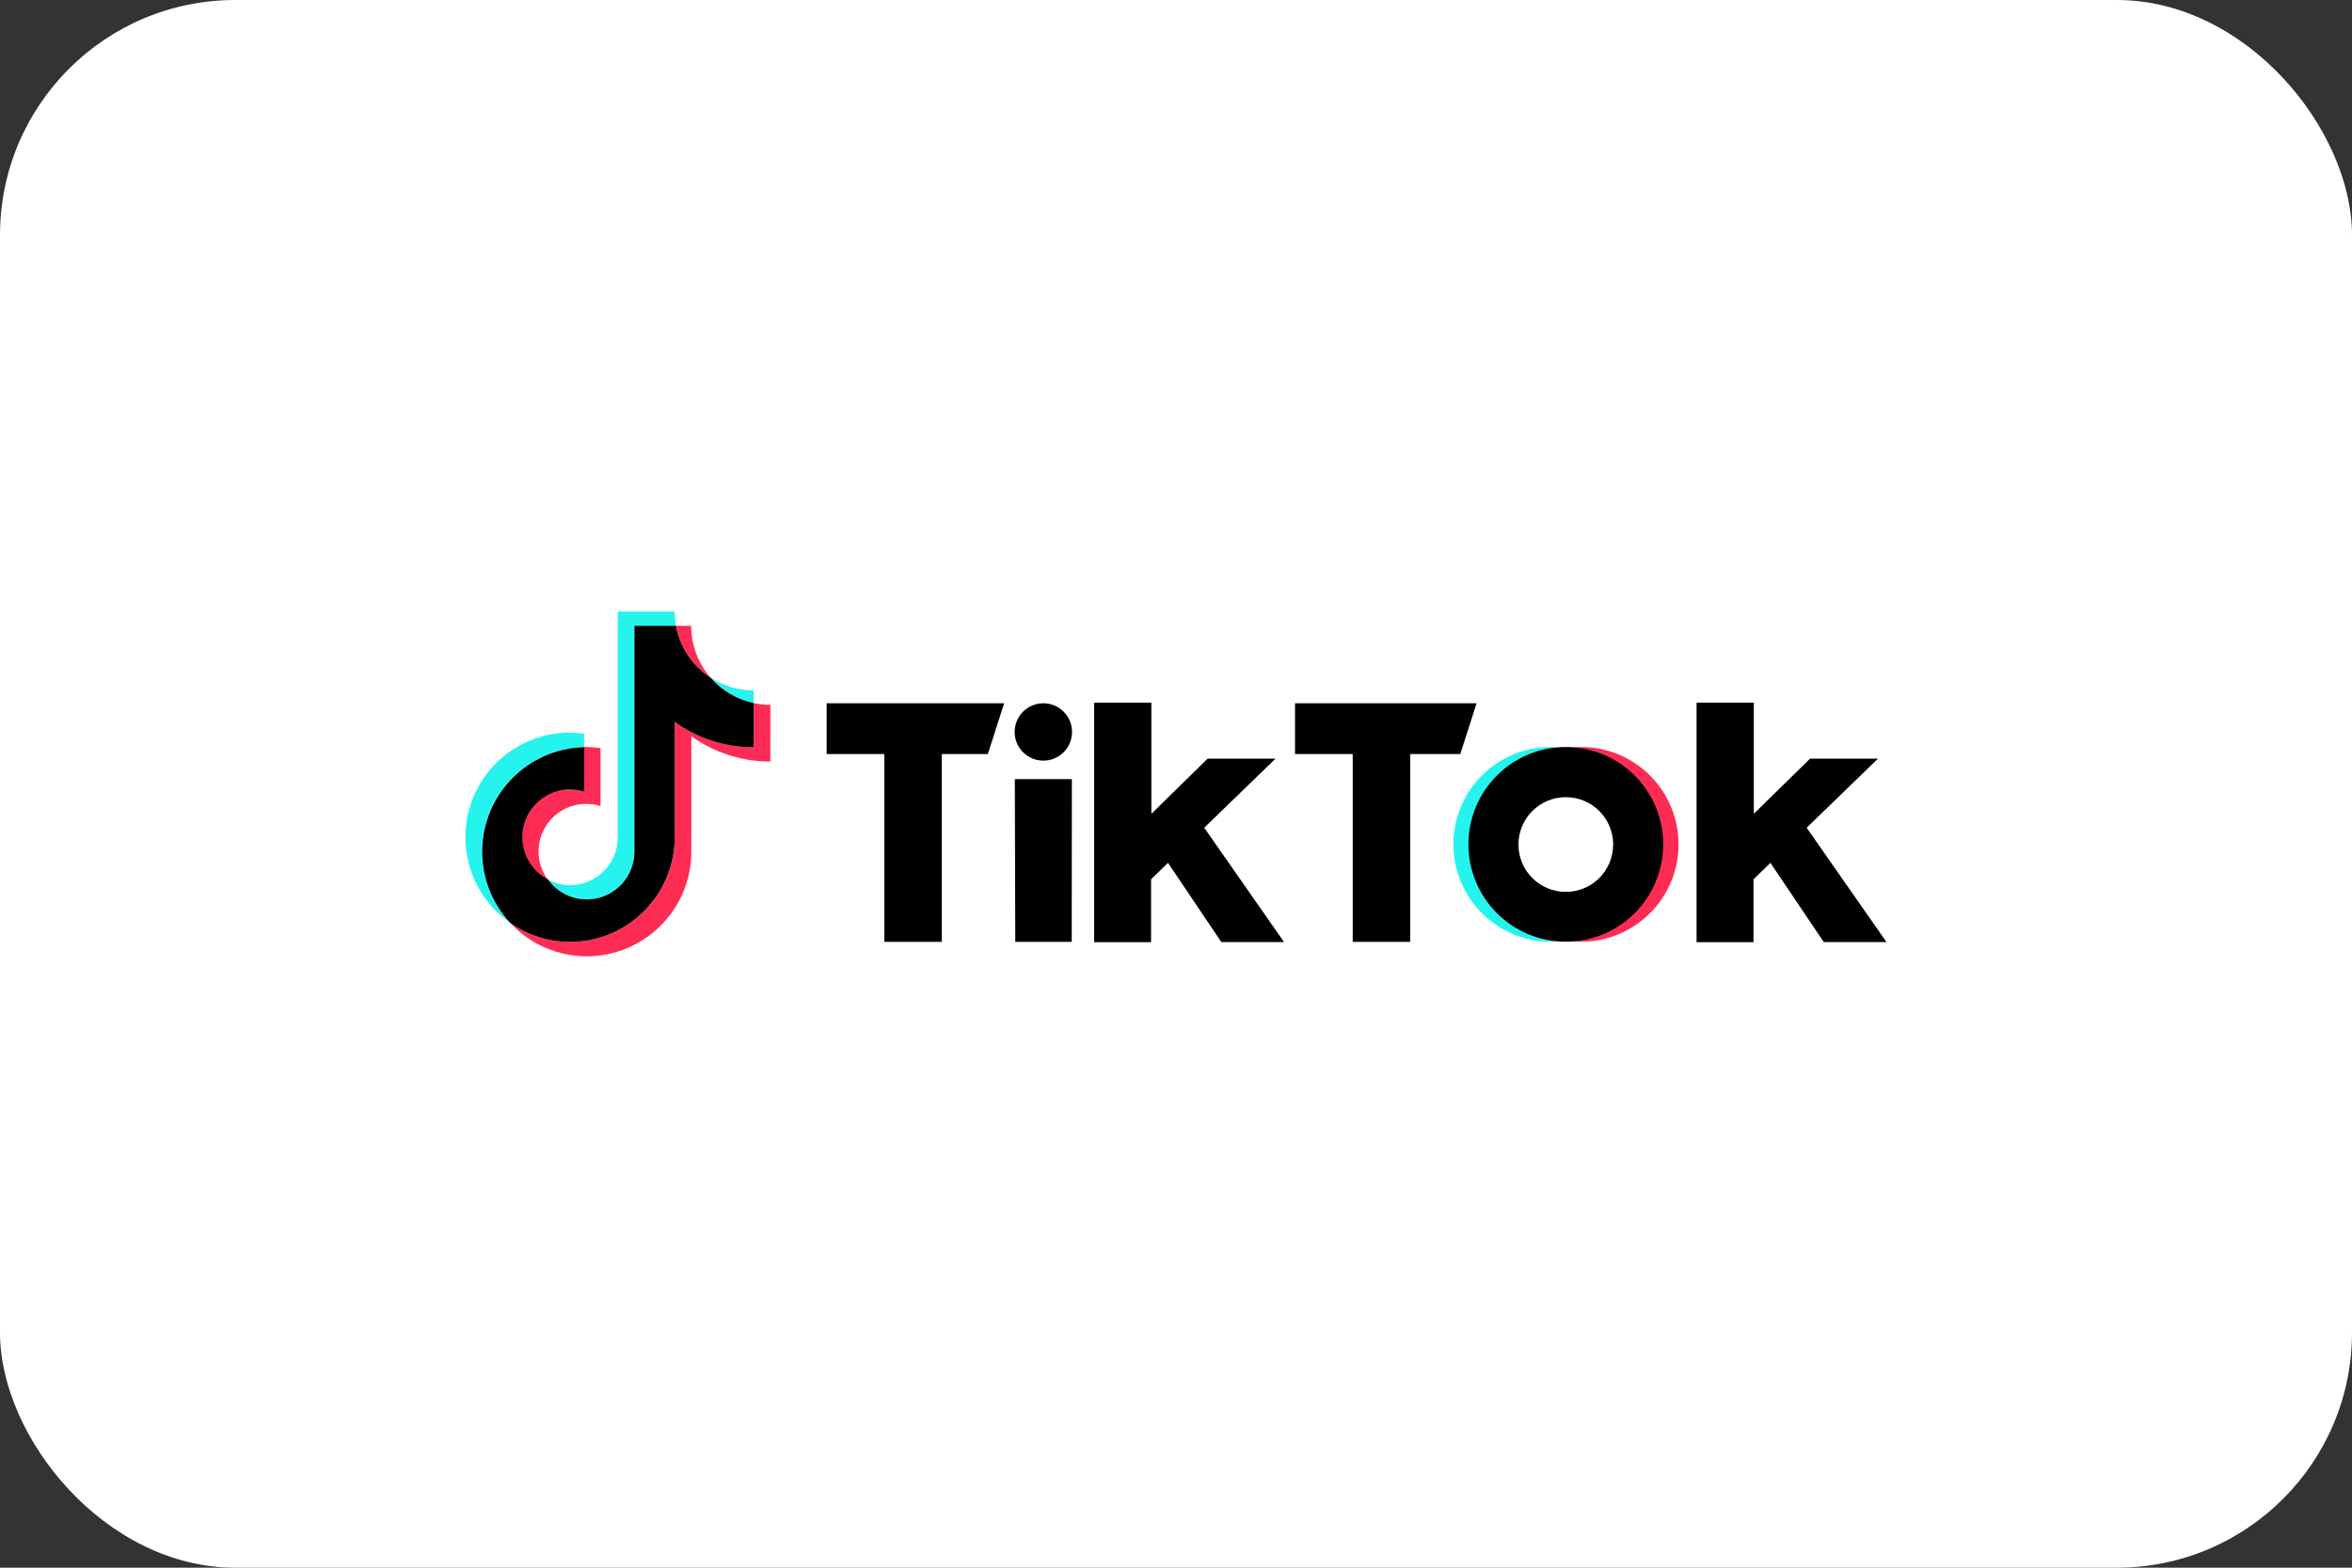 <?xml version="1.0" encoding="UTF-8"?>
<svg id="katman_2" data-name="katman 2" xmlns="http://www.w3.org/2000/svg" viewBox="0 0 150 100">
  <rect x="0" y="0" width="150" height="100" fill="#333333" stroke="none"/>
  <defs>
    <style>
      .cls-1, .cls-2, .cls-3, .cls-4 {
        stroke-width: 0px;
      }

      .cls-2 {
        fill: #25f4ee;
      }

      .cls-3 {
        fill: #fff;
      }

      .cls-4 {
        fill: #fe2c55;
      }
    </style>
  </defs>
  <g id="katman_1" data-name="katman 1">
    <g>
      <rect class="cls-3" width="150" height="100" rx="15" ry="15"/>
      <g id="LOGOS">
        <path class="cls-2" d="M37.25,47.66v-.86c-.3-.04-.6-.06-.9-.07-3.68,0-6.67,2.99-6.67,6.67,0,2.18,1.06,4.22,2.85,5.46-1.15-1.23-1.79-2.86-1.79-4.54,0-3.63,2.91-6.58,6.51-6.67Z"/>
        <path class="cls-2" d="M37.41,57.38c1.64,0,2.98-1.3,3.04-2.93v-14.52h2.66c-.06-.3-.08-.61-.09-.92h-3.62v14.52c-.07,1.68-1.48,2.99-3.15,2.93-.46-.02-.9-.14-1.31-.35.57.8,1.49,1.27,2.47,1.27Z"/>
        <path class="cls-2" d="M48.07,44.85v-.81c-.98,0-1.93-.28-2.75-.82.72.82,1.68,1.39,2.75,1.62Z"/>
        <path class="cls-4" d="M45.32,43.23c-.8-.92-1.24-2.09-1.24-3.31h-.97c.25,1.36,1.05,2.55,2.21,3.31Z"/>
        <path class="cls-4" d="M36.35,50.36c-1.68,0-3.05,1.36-3.05,3.04,0,1.13.63,2.17,1.63,2.7-.99-1.35-.69-3.25.66-4.24.78-.57,1.79-.73,2.71-.44v-3.7c-.3-.04-.6-.06-.9-.07-.05,0-.1,0-.16,0v2.84c-.29-.09-.59-.14-.9-.14Z"/>
        <path class="cls-4" d="M48.07,44.85v2.82c-1.81,0-3.57-.57-5.04-1.62v7.36c0,3.68-2.99,6.67-6.67,6.67-1.37,0-2.7-.42-3.82-1.21,1.26,1.36,3.03,2.13,4.88,2.13,3.68,0,6.67-2.99,6.67-6.67v-7.37c1.47,1.06,3.23,1.62,5.04,1.62v-3.62c-.36,0-.71-.04-1.06-.11Z"/>
        <path class="cls-1" d="M43.03,53.41v-7.36c1.47,1.06,3.23,1.62,5.04,1.62v-2.82c-1.07-.23-2.03-.8-2.75-1.62-1.16-.75-1.96-1.95-2.21-3.31h-2.65v14.52c-.07,1.68-1.47,2.99-3.15,2.93-.94-.03-1.82-.5-2.36-1.27-1.49-.78-2.07-2.62-1.29-4.11.53-1,1.57-1.63,2.7-1.63.3,0,.61.05.9.14v-2.84c-3.61.08-6.51,3.04-6.51,6.67,0,1.69.64,3.31,1.79,4.54,1.12.79,2.45,1.21,3.82,1.21,3.68,0,6.67-3,6.67-6.68Z"/>
        <path class="cls-1" d="M52.71,44.86h11.33l-1.04,3.24h-2.94v11.98h-3.66v-11.98h-3.68s0-3.24,0-3.24Z"/>
        <path class="cls-1" d="M82.58,44.86h11.59l-1.04,3.24h-3.19v11.98h-3.67v-11.98h-3.68s0-3.24,0-3.24Z"/>
        <polygon class="cls-1" points="64.72 49.7 68.36 49.7 68.35 60.08 64.75 60.08 64.72 49.7"/>
        <path class="cls-1" d="M69.8,44.82h3.63v7.09l3.59-3.52h4.33l-4.55,4.41,5.09,7.29h-4l-3.4-5.05-1.08,1.05v4.01h-3.63v-15.26Z"/>
        <path class="cls-1" d="M108.22,44.82h3.63v7.09l3.59-3.52h4.33l-4.55,4.41,5.09,7.29h-4l-3.4-5.05-1.08,1.05v4.01h-3.63v-15.26Z"/>
        <circle class="cls-1" cx="66.54" cy="46.69" r="1.83"/>
        <path class="cls-2" d="M93.71,53.86c0-3.24,2.49-5.94,5.73-6.19-.16-.01-.38-.02-.54-.02-3.43,0-6.21,2.78-6.21,6.21,0,3.43,2.78,6.21,6.21,6.21.16,0,.38,0,.54-.02-3.23-.25-5.73-2.95-5.73-6.19Z"/>
        <path class="cls-4" d="M100.84,47.65c-.17,0-.39,0-.55.02,3.42.27,5.97,3.26,5.7,6.68-.24,3.05-2.66,5.46-5.7,5.7.16.01.38.02.55.02,3.43,0,6.21-2.78,6.21-6.21,0-3.43-2.78-6.21-6.21-6.21Z"/>
        <path class="cls-1" d="M99.86,56.89c-1.67,0-3.02-1.35-3.02-3.02s1.35-3.02,3.02-3.02c1.67,0,3.02,1.35,3.02,3.02,0,1.67-1.35,3.02-3.02,3.02h0ZM99.86,47.65c-3.43,0-6.21,2.78-6.21,6.21s2.78,6.21,6.21,6.21,6.21-2.78,6.21-6.21h0c0-3.43-2.78-6.21-6.21-6.21h0Z"/>
      </g>
    </g>
  </g>
</svg>